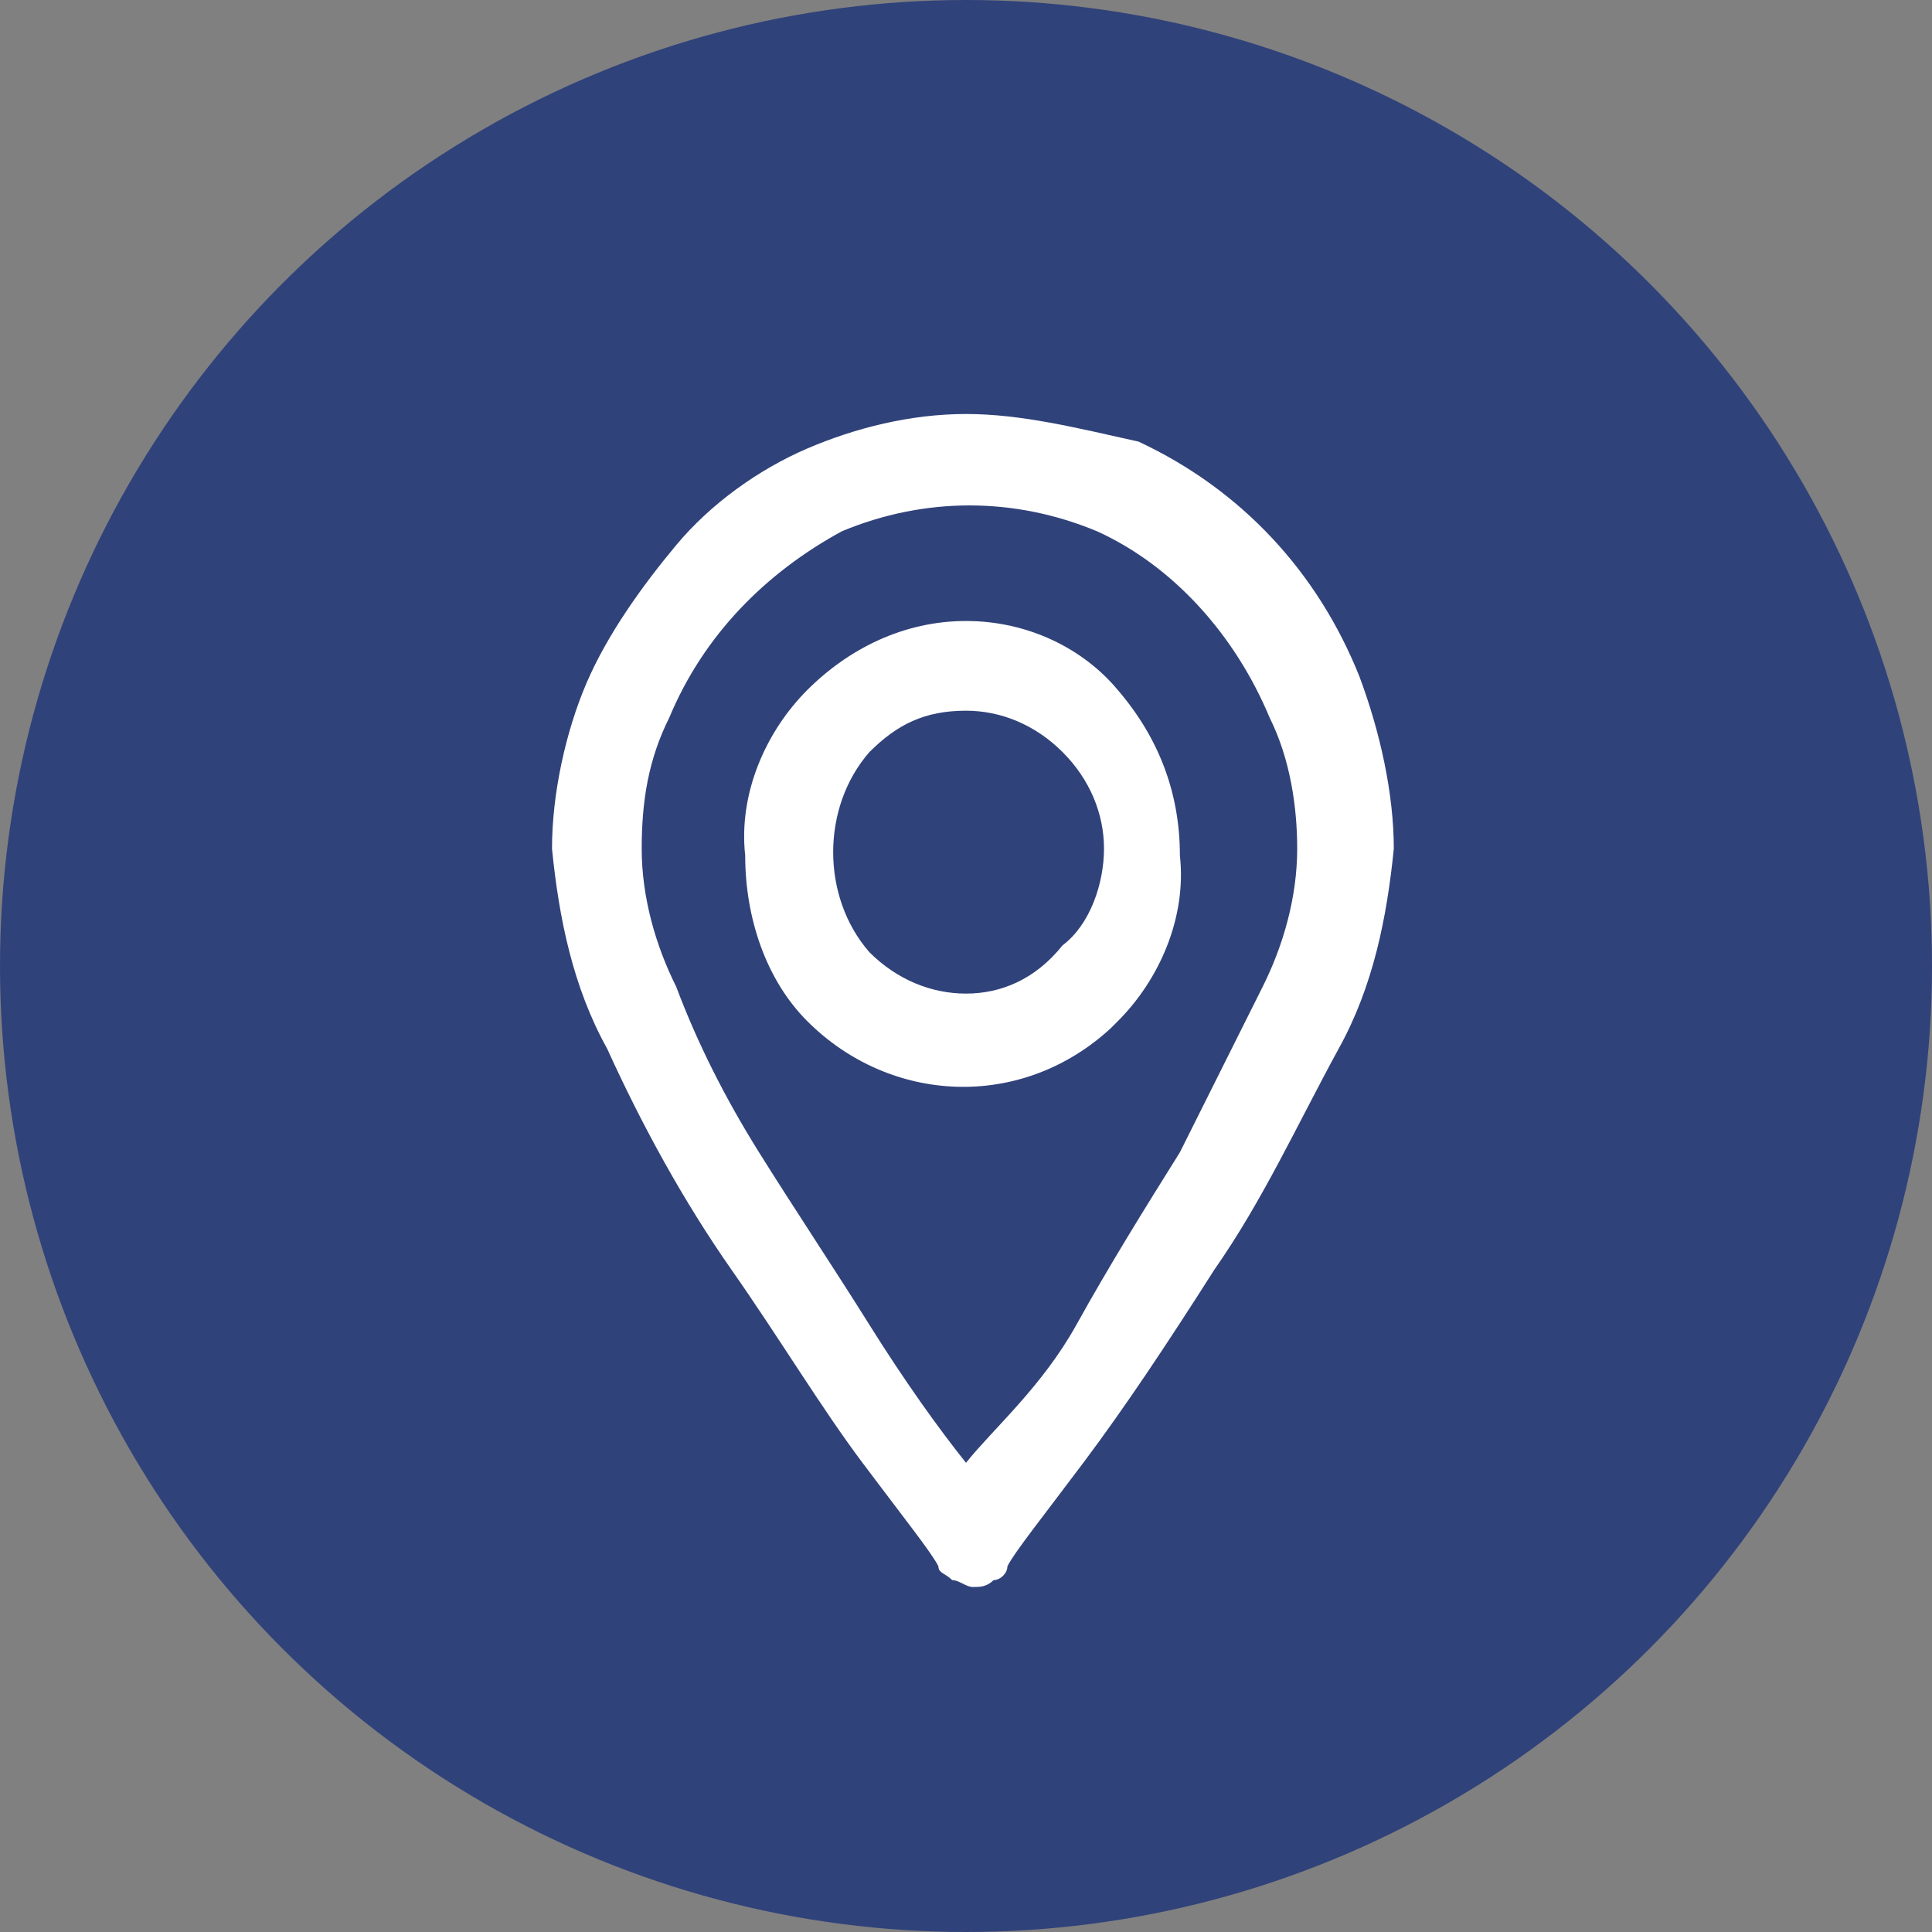 <?xml version="1.0" encoding="UTF-8"?> <svg xmlns="http://www.w3.org/2000/svg" xmlns:xlink="http://www.w3.org/1999/xlink" version="1.1" id="Layer_1" x="0px" y="0px" viewBox="0 0 28 28" style="enable-background:new 0 0 28 28;" xml:space="preserve"><rect x="0" y="0" width="28" height="28" fill="#808080" stroke="none"/> <style type="text/css"> .st0{fill:#30427A;} .st1{fill:#FFFFFF;} </style> <circle class="st0" cx="14" cy="14" r="14"></circle> <path class="st1" d="M14,9c-0.9,0-1.7,0.4-2.3,1c-0.6,0.6-1,1.5-0.9,2.4c0,0.9,0.3,1.8,0.9,2.4c1.2,1.2,3.1,1.3,4.4,0.1 c0,0,0.1-0.1,0.1-0.1c0.6-0.6,1-1.5,0.9-2.4c0-0.9-0.3-1.7-0.9-2.4C15.7,9.4,14.9,9,14,9z M14,14.4c-0.5,0-1-0.2-1.4-0.6 c-0.7-0.8-0.7-2.1,0-2.9c0.4-0.4,0.8-0.6,1.4-0.6c0.5,0,1,0.2,1.4,0.6c0.4,0.4,0.6,0.9,0.6,1.4c0,0.5-0.2,1.1-0.6,1.4 C15,14.2,14.5,14.4,14,14.4L14,14.4z M14,6c-0.8,0-1.6,0.2-2.3,0.5c-0.7,0.3-1.4,0.8-1.9,1.4c-0.5,0.6-1,1.3-1.3,2 C8.2,10.6,8,11.5,8,12.3c0.1,1,0.3,2,0.8,2.9c0.5,1.1,1.1,2.2,1.8,3.2c0.7,1,1.3,2,1.9,2.8s1,1.3,1.1,1.5c0,0.1,0.1,0.1,0.2,0.2 c0.1,0,0.2,0.1,0.3,0.1c0.1,0,0.2,0,0.3-0.1c0.1,0,0.2-0.1,0.2-0.2c0.1-0.2,0.5-0.7,1.1-1.5s1.2-1.7,1.9-2.8c0.7-1,1.2-2.1,1.8-3.2 c0.5-0.9,0.7-1.9,0.8-2.9c0-0.8-0.2-1.7-0.5-2.5c-0.6-1.5-1.7-2.7-3.2-3.4C15.6,6.2,14.8,6,14,6z M14,21.2c-0.4-0.5-0.9-1.2-1.4-2 s-1.1-1.7-1.6-2.5c-0.5-0.8-0.9-1.6-1.2-2.4c-0.3-0.6-0.5-1.3-0.5-2c0-0.7,0.1-1.3,0.4-1.9c0.5-1.2,1.4-2.1,2.5-2.7 c1.2-0.5,2.5-0.5,3.7,0c1.1,0.5,2,1.5,2.5,2.7c0.3,0.6,0.4,1.3,0.4,1.9c0,0.7-0.2,1.4-0.5,2c-0.4,0.8-0.8,1.6-1.2,2.4 c-0.5,0.8-1,1.6-1.5,2.5S14.4,20.7,14,21.2z"></path> </svg> 